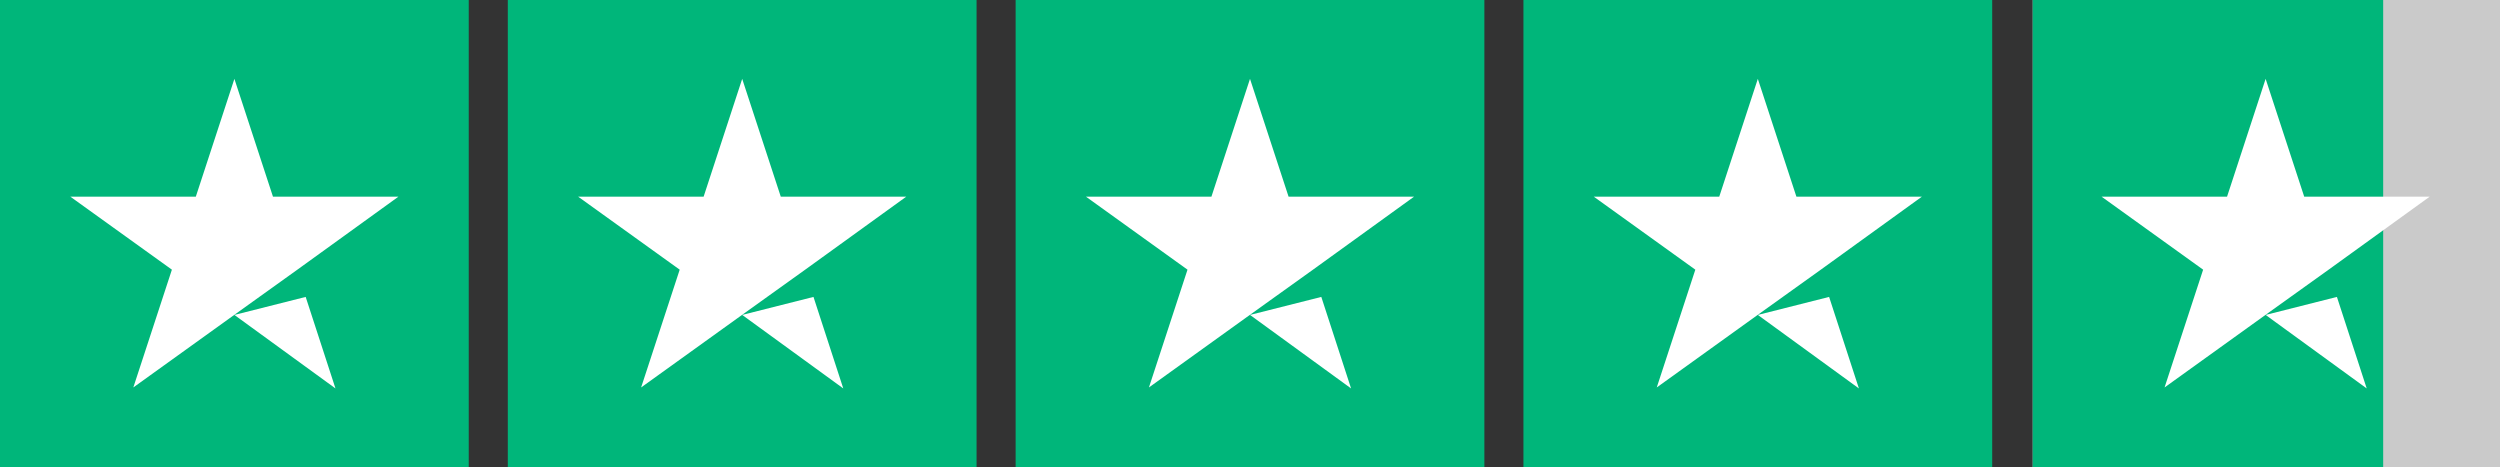 <svg width="107" height="20" viewBox="0 0 107 20" fill="none" xmlns="http://www.w3.org/2000/svg">
<rect x="0" y="0" width="107" height="20" fill="#333333" stroke="none"/>
<g clip-path="url(#clip0_1209_90463)">
<path d="M20.062 0H0V20H20.062V0Z" fill="#00B67A"/>
<path d="M41.797 0H21.734V20H41.797V0Z" fill="#00B67A"/>
<path d="M63.531 0H43.469V20H63.531V0Z" fill="#00B67A"/>
<path d="M85.266 0H65.203V20H85.266V0Z" fill="#00B67A"/>
<path d="M107.062 0H87V20H107.062V0Z" fill="#CACACA"/>
<path d="M102 0H87V20H102V0Z" fill="#00B67A"/>
<path d="M10.032 13.479L13.083 12.708L14.358 16.625L10.032 13.479ZM17.053 8.417H11.683L10.032 3.375L8.381 8.417H3.01L7.357 11.542L5.706 16.583L10.053 13.458L12.727 11.542L17.053 8.417Z" fill="white"/>
<path d="M31.766 13.479L34.817 12.708L36.092 16.625L31.766 13.479ZM38.788 8.417H33.417L31.766 3.375L30.115 8.417H24.744L29.091 11.542L27.44 16.583L31.787 13.458L34.462 11.542L38.788 8.417Z" fill="white"/>
<path d="M53.5 13.479L56.552 12.708L57.826 16.625L53.5 13.479ZM60.522 8.417H55.151L53.5 3.375L51.849 8.417H46.478L50.825 11.542L49.174 16.583L53.521 13.458L56.196 11.542L60.522 8.417Z" fill="white"/>
<path d="M75.235 13.479L78.286 12.708L79.561 16.625L75.235 13.479ZM82.257 8.417H76.886L75.235 3.375L73.584 8.417H68.213L72.56 11.542L70.909 16.583L75.256 13.458L77.931 11.542L82.257 8.417Z" fill="white"/>
<path d="M96.969 13.479L100.02 12.708L101.295 16.625L96.969 13.479ZM103.991 8.417H98.62L96.969 3.375L95.318 8.417H89.947L94.294 11.542L92.643 16.583L96.99 13.458L99.665 11.542L103.991 8.417Z" fill="white"/>
</g>
<defs>
<clipPath id="clip0_1209_90463">
<rect width="107" height="20" fill="white"/>
</clipPath>
</defs>
</svg>
